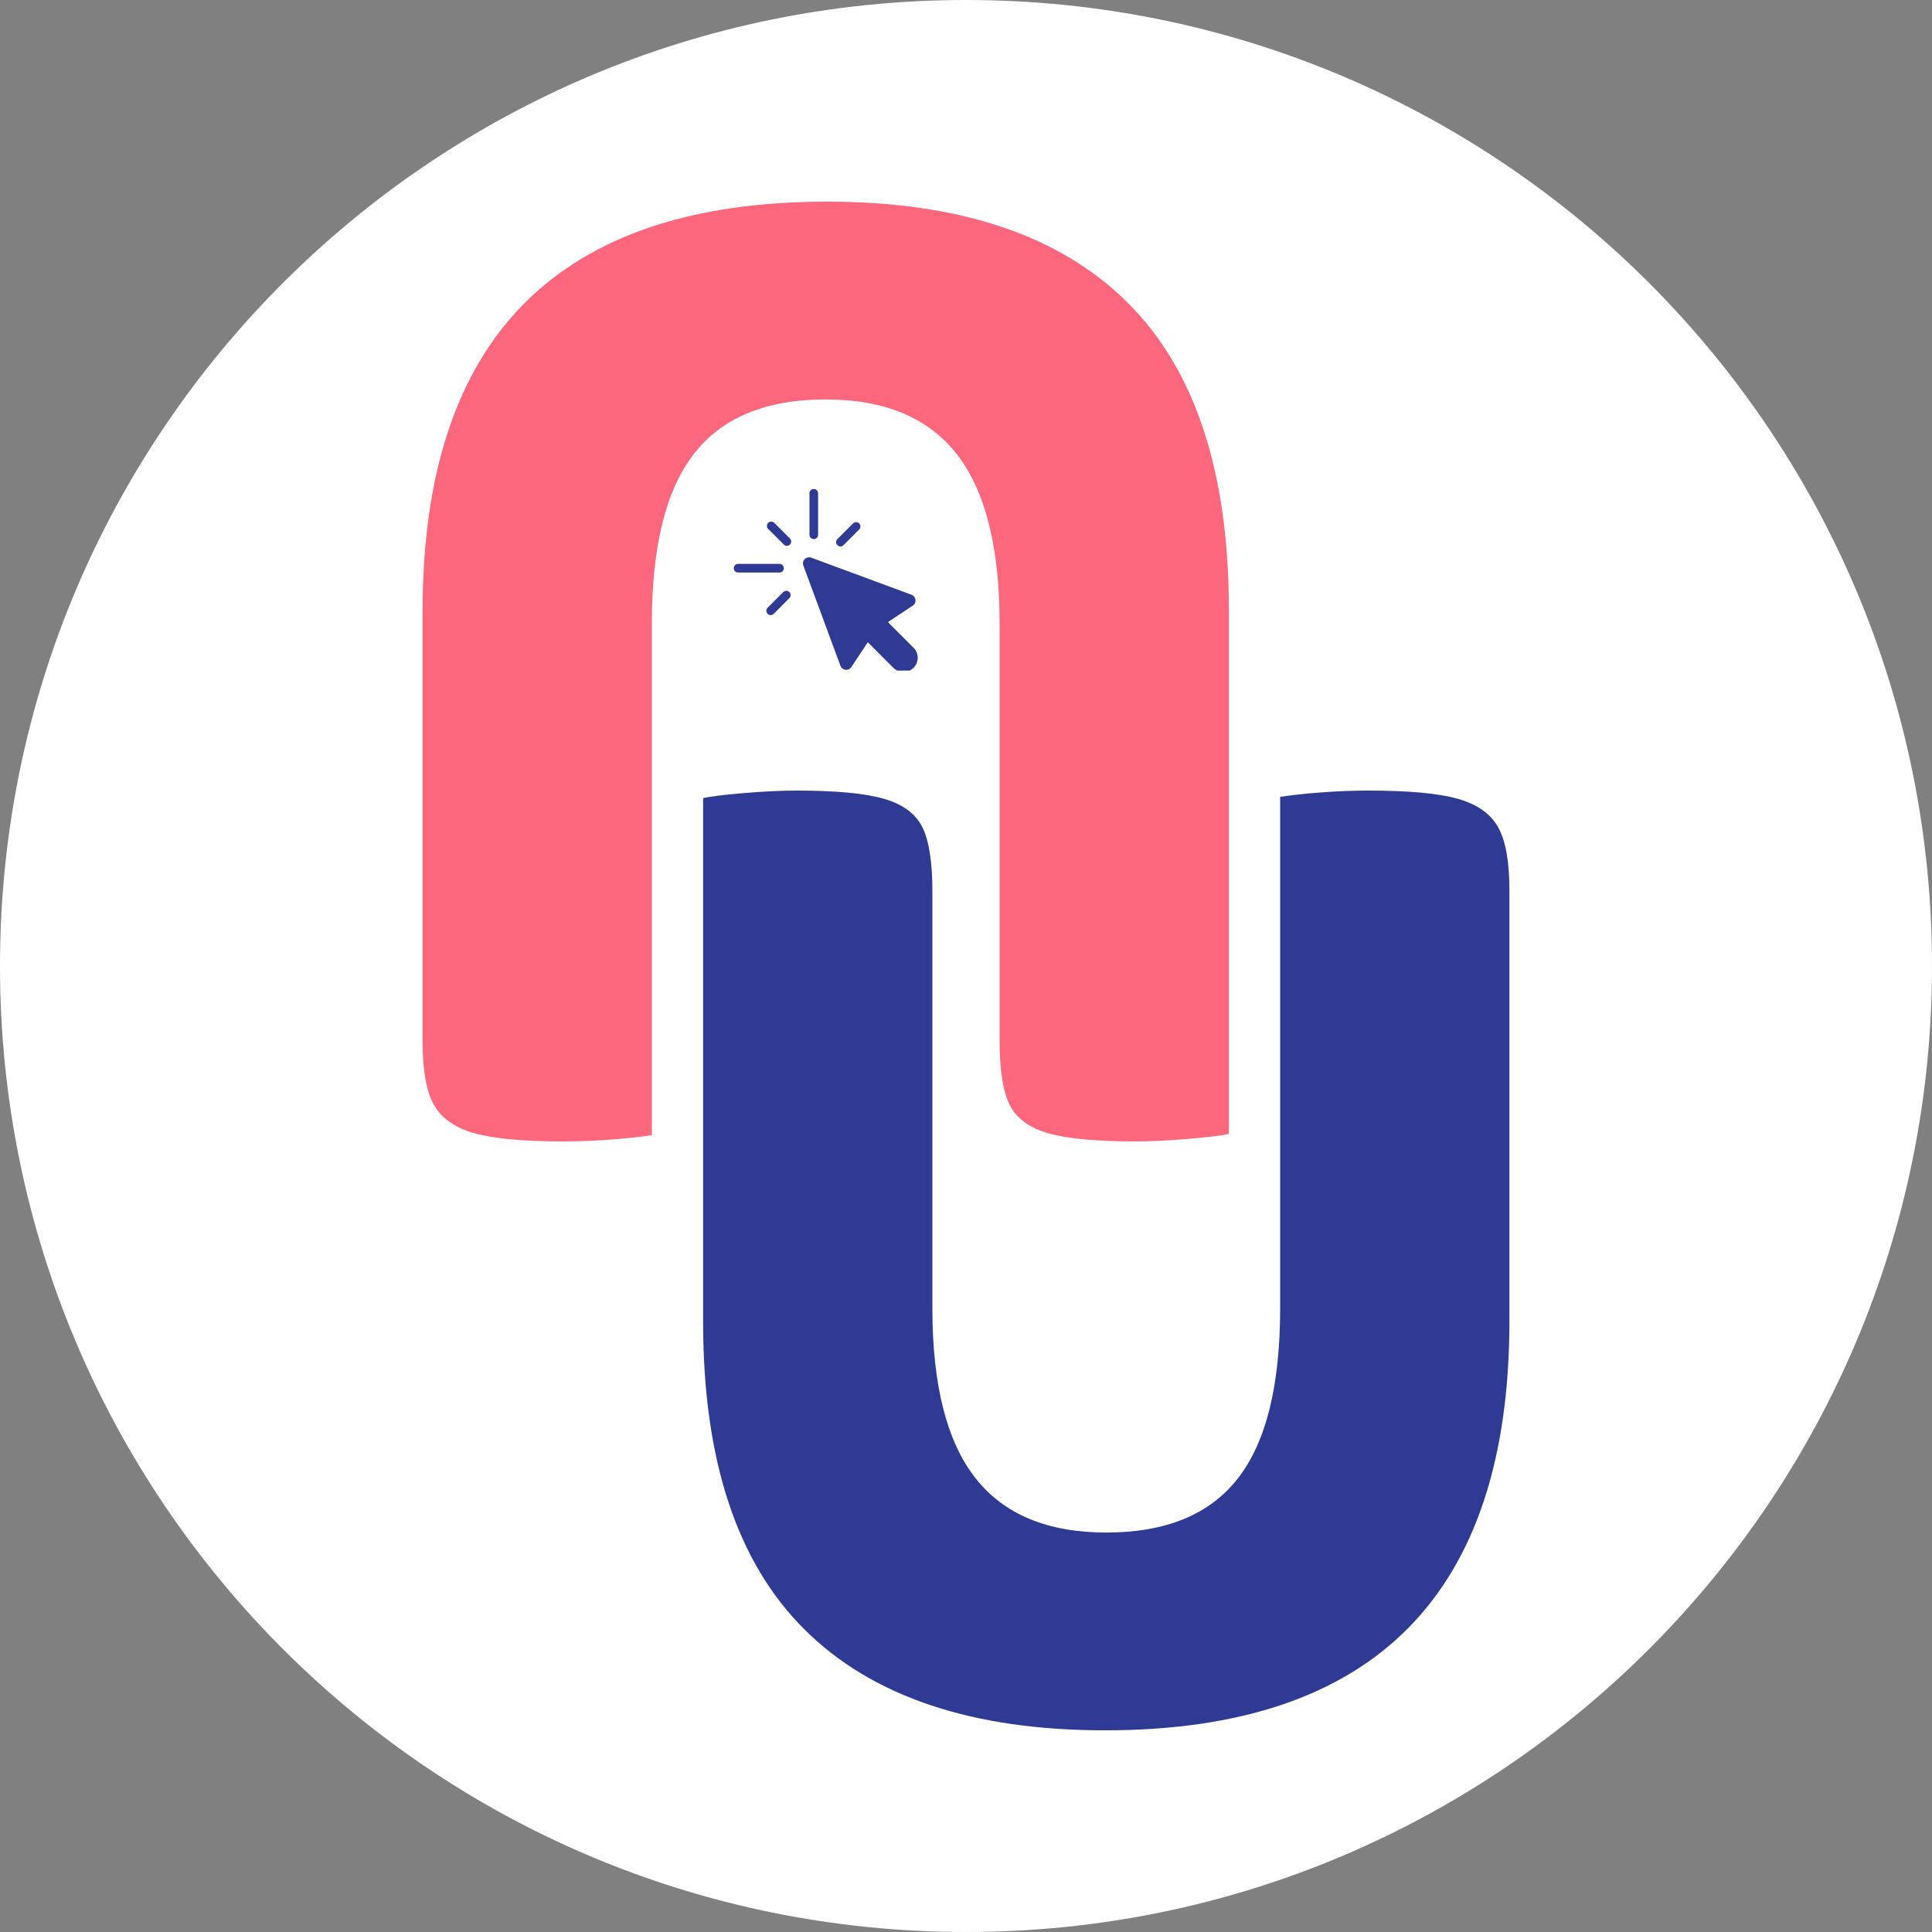 <svg xmlns="http://www.w3.org/2000/svg" xmlns:xlink="http://www.w3.org/1999/xlink" width="500" zoomAndPan="magnify" viewBox="0 0 375 375" height="500" preserveAspectRatio="xMidYMid meet" version="1.0"><rect x="0" y="0" width="375" height="375" fill="#808080" stroke="none"/><defs><g/><clipPath id="27ac0e61a1"><path d="M 187.5 0 C 83.945 0 0 83.945 0 187.5 C 0 291.055 83.945 375 187.5 375 C 291.055 375 375 291.055 375 187.5 C 375 83.945 291.055 0 187.5 0 Z M 187.5 0 " clip-rule="nonzero"/></clipPath><clipPath id="907b9cb12f"><path d="M 155 108 L 178.418 108 L 178.418 130.164 L 155 130.164 Z M 155 108 " clip-rule="nonzero"/></clipPath><clipPath id="c4d4749337"><path d="M 157 94.914 L 159 94.914 L 159 105 L 157 105 Z M 157 94.914 " clip-rule="nonzero"/></clipPath><clipPath id="1d9e439e24"><path d="M 142.418 109 L 153 109 L 153 112 L 142.418 112 Z M 142.418 109 " clip-rule="nonzero"/></clipPath></defs><g clip-path="url(#27ac0e61a1)"><rect x="-37.5" width="450" fill="#ffffff" y="-37.5" height="450" fill-opacity="1"/></g><g fill="#fd677e" fill-opacity="1"><g transform="translate(253.93, 43.048)"><g><path d="M -127.406 177.281 C -129.52 177.613 -132.164 177.898 -135.344 178.141 C -138.52 178.379 -141.578 178.5 -144.516 178.5 C -152.336 178.5 -158.125 177.969 -161.875 176.906 C -165.625 175.852 -168.234 174.02 -169.703 171.406 C -171.172 168.801 -171.906 164.727 -171.906 159.188 L -171.906 75.562 C -171.906 22.582 -145.738 -3.906 -93.406 -3.906 C -67.656 -3.906 -48.219 2.613 -35.094 15.656 C -21.969 28.695 -15.406 48.582 -15.406 75.312 L -15.406 177.047 C -16.875 177.367 -19.52 177.691 -23.344 178.016 C -27.176 178.336 -30.562 178.5 -33.5 178.5 C -41.164 178.5 -46.832 177.969 -50.5 176.906 C -54.164 175.852 -56.648 174.02 -57.953 171.406 C -59.254 168.801 -59.906 164.645 -59.906 158.938 L -59.906 78 C -59.906 63.164 -62.676 52.203 -68.219 45.109 C -73.758 38.023 -82.238 34.484 -93.656 34.484 C -105.227 34.484 -113.742 37.988 -119.203 45 C -124.672 52.008 -127.406 63.008 -127.406 78 Z M -127.406 177.281 "/></g></g></g><g fill="#2e3a94" fill-opacity="1"><g transform="translate(121.07, 331.949)"><g><path d="M 127.406 -177.281 C 129.52 -177.613 132.164 -177.898 135.344 -178.141 C 138.52 -178.379 141.578 -178.5 144.516 -178.5 C 152.336 -178.5 158.125 -177.969 161.875 -176.906 C 165.625 -175.852 168.234 -174.02 169.703 -171.406 C 171.172 -168.801 171.906 -164.727 171.906 -159.188 L 171.906 -75.562 C 171.906 -22.582 145.738 3.906 93.406 3.906 C 67.656 3.906 48.219 -2.613 35.094 -15.656 C 21.969 -28.695 15.406 -48.582 15.406 -75.312 L 15.406 -177.047 C 16.875 -177.367 19.52 -177.691 23.344 -178.016 C 27.176 -178.336 30.562 -178.5 33.5 -178.5 C 41.164 -178.5 46.832 -177.969 50.5 -176.906 C 54.164 -175.852 56.648 -174.02 57.953 -171.406 C 59.254 -168.801 59.906 -164.645 59.906 -158.938 L 59.906 -78 C 59.906 -63.164 62.676 -52.203 68.219 -45.109 C 73.758 -38.023 82.238 -34.484 93.656 -34.484 C 105.227 -34.484 113.742 -37.988 119.203 -45 C 124.672 -52.008 127.406 -63.008 127.406 -78 Z M 127.406 -177.281 "/></g></g></g><g clip-path="url(#907b9cb12f)"><path fill="#2e3a94" d="M 177.312 125.723 L 172.348 120.754 L 177.168 117.555 C 177.543 117.305 177.746 116.871 177.691 116.422 C 177.641 115.977 177.344 115.602 176.922 115.441 L 157.461 108.242 C 157.02 108.078 156.535 108.184 156.203 108.516 C 155.871 108.852 155.766 109.332 155.93 109.773 L 163.129 129.234 C 163.285 129.66 163.66 129.953 164.109 130.008 C 164.559 130.059 164.992 129.859 165.242 129.48 L 168.441 124.66 L 173.406 129.629 C 173.93 130.148 174.621 130.438 175.359 130.438 C 176.098 130.438 176.793 130.148 177.312 129.629 C 177.836 129.105 178.125 128.414 178.125 127.676 C 178.125 126.938 177.836 126.242 177.312 125.723 " fill-opacity="1" fill-rule="nonzero"/></g><path fill="#2e3a94" d="M 150.289 101.484 C 149.961 101.16 149.43 101.16 149.105 101.484 C 148.945 101.645 148.859 101.855 148.859 102.078 C 148.859 102.301 148.945 102.512 149.105 102.672 L 152.141 105.707 C 152.301 105.867 152.508 105.953 152.734 105.953 C 152.957 105.953 153.168 105.867 153.324 105.707 C 153.484 105.551 153.57 105.34 153.57 105.113 C 153.57 104.891 153.484 104.68 153.324 104.523 L 150.289 101.484 " fill-opacity="1" fill-rule="nonzero"/><g clip-path="url(#c4d4749337)"><path fill="#2e3a94" d="M 157.953 104.637 C 158.418 104.637 158.793 104.262 158.793 103.801 L 158.793 95.754 C 158.793 95.293 158.418 94.914 157.953 94.914 C 157.492 94.914 157.117 95.293 157.117 95.754 L 157.117 103.801 C 157.117 104.262 157.492 104.637 157.953 104.637 " fill-opacity="1" fill-rule="nonzero"/></g><path fill="#2e3a94" d="M 162.535 105.816 C 162.695 105.977 162.906 106.062 163.129 106.062 C 163.352 106.062 163.562 105.977 163.723 105.816 L 166.758 102.781 C 166.918 102.621 167.004 102.41 167.004 102.188 C 167.004 101.965 166.918 101.754 166.758 101.594 C 166.602 101.438 166.391 101.352 166.168 101.352 C 165.941 101.352 165.73 101.438 165.574 101.594 L 162.535 104.633 C 162.379 104.789 162.293 105 162.293 105.227 C 162.293 105.449 162.379 105.66 162.535 105.816 " fill-opacity="1" fill-rule="nonzero"/><path fill="#2e3a94" d="M 152.625 114.672 C 152.625 114.672 152.625 114.672 152.621 114.672 C 152.398 114.672 152.188 114.762 152.031 114.918 L 148.992 117.957 C 148.668 118.281 148.668 118.812 148.992 119.141 C 149.152 119.297 149.363 119.387 149.586 119.387 C 149.809 119.387 150.02 119.297 150.18 119.141 L 153.215 116.102 C 153.543 115.777 153.543 115.246 153.215 114.918 C 153.059 114.762 152.848 114.672 152.625 114.672 " fill-opacity="1" fill-rule="nonzero"/><g clip-path="url(#1d9e439e24)"><path fill="#2e3a94" d="M 152.145 110.289 C 152.145 109.828 151.77 109.453 151.309 109.453 L 143.262 109.453 C 142.801 109.453 142.426 109.828 142.426 110.289 C 142.426 110.754 142.801 111.129 143.262 111.129 L 151.309 111.129 C 151.77 111.129 152.145 110.754 152.145 110.289 " fill-opacity="1" fill-rule="nonzero"/></g></svg>